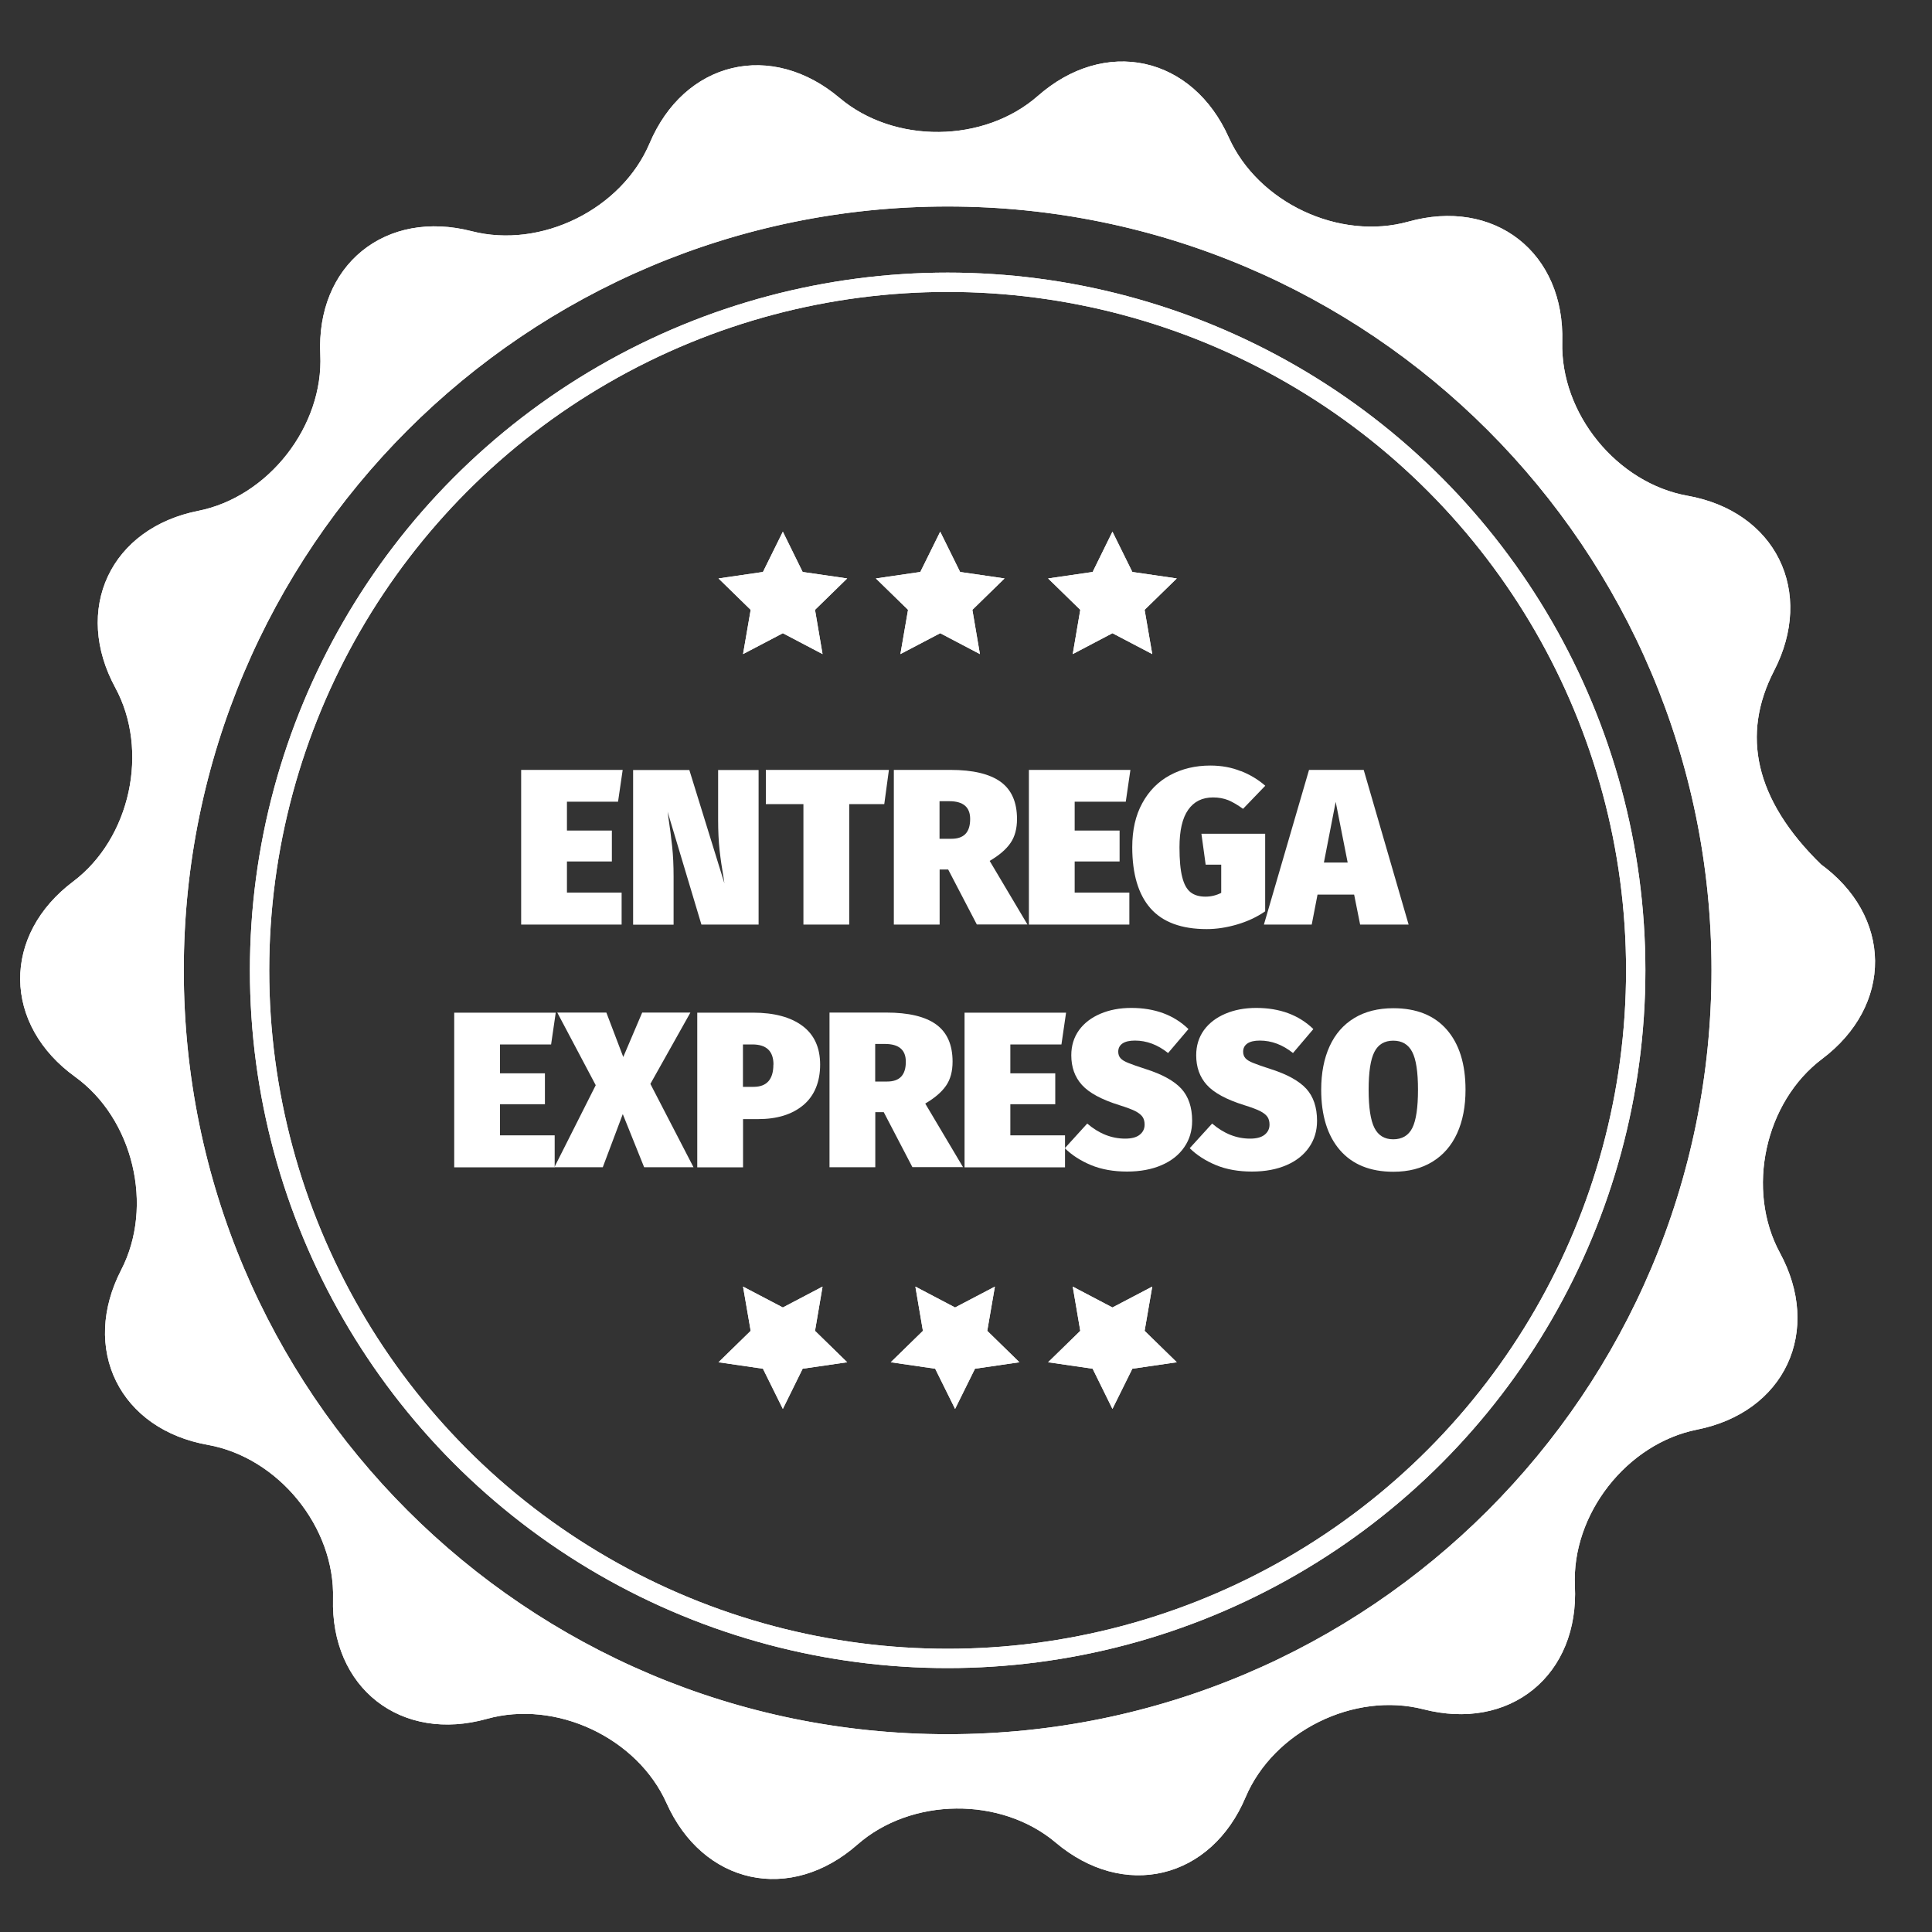 <?xml version="1.0" encoding="UTF-8"?>
<svg id="Layer_1" data-name="Layer 1" xmlns="http://www.w3.org/2000/svg" viewBox="0 0 200 200">
  <rect x="0" y="0" width="200" height="200" fill="#333333" stroke="none"/>
  <defs>
    <style>
      .cls-1 {
        fill: none;
        stroke-width: 2px;
      }

      .cls-1, .cls-2 {
        stroke: #fff;
        stroke-miterlimit: 10;
      }

      .cls-3 {
        stroke-width: 0px;
      }

      .cls-3, .cls-2 {
        fill: #fff;
      }

      .cls-2 {
        stroke-width: 3.13px;
      }
    </style>
  </defs>
  <path class="cls-2" d="M187.51,90.69c-7.43-7.19-9.01-14.68-5.25-21.97,3.76-7.28.23-14.42-7.84-15.86-8.07-1.44-14.49-9.32-14.26-17.52.23-8.2-6.05-13.09-13.94-10.89s-17.09-2.11-20.45-9.59c-3.35-7.48-11.13-9.17-17.29-3.76-6.16,5.41-16.32,5.52-22.58.23-6.27-5.28-14.01-3.43-17.21,4.11-3.2,7.55-12.31,12.05-20.25,10.01-7.94-2.04-14.11,2.98-13.72,11.17s-5.86,16.2-13.9,17.8c-8.04,1.6-11.42,8.81-7.51,16.02,3.91,7.2,1.75,17.14-4.8,22.07s-6.46,12.89.18,17.69c6.65,4.8,9.01,14.68,5.25,21.97-3.76,7.28-.23,14.42,7.84,15.86,8.07,1.44,14.49,9.32,14.26,17.51-.22,8.19,6.05,13.09,13.94,10.89,7.9-2.21,17.1,2.11,20.45,9.59s11.13,9.17,17.29,3.76c6.15-5.41,16.32-5.52,22.58-.23,6.26,5.28,14.01,3.44,17.2-4.11,3.2-7.55,12.31-12.05,20.25-10.01,7.94,2.04,14.11-2.98,13.72-11.17s5.86-16.2,13.9-17.8c8.04-1.6,11.42-8.81,7.51-16.02-3.91-7.21-1.75-17.14,4.8-22.07,6.55-4.93,6.47-12.89-.18-17.69h0ZM98.1,181.09c-44.54,0-80.64-36.1-80.64-80.64S53.56,19.81,98.1,19.81s80.64,36.1,80.64,80.64-36.1,80.64-80.64,80.64Z"/>
  <g>
    <g>
      <polygon class="cls-3" points="81.04 55.04 83.09 59.21 87.7 59.88 84.37 63.13 85.15 67.71 81.04 65.55 76.92 67.71 77.71 63.13 74.38 59.88 78.98 59.21 81.04 55.04"/>
      <polygon class="cls-3" points="97.33 55.04 99.39 59.21 103.99 59.88 100.66 63.13 101.44 67.71 97.33 65.55 93.21 67.71 94 63.13 90.67 59.88 95.27 59.21 97.33 55.04"/>
      <polygon class="cls-3" points="115.16 55.04 117.22 59.21 121.82 59.88 118.49 63.13 119.28 67.71 115.16 65.55 111.05 67.71 111.83 63.13 108.5 59.88 113.11 59.21 115.16 55.04"/>
    </g>
    <g>
      <polygon class="cls-3" points="115.16 145.85 113.11 141.69 108.5 141.02 111.83 137.77 111.05 133.19 115.16 135.35 119.28 133.19 118.49 137.77 121.82 141.02 117.22 141.69 115.16 145.85"/>
      <polygon class="cls-3" points="98.87 145.85 96.81 141.69 92.21 141.02 95.54 137.77 94.76 133.19 98.87 135.35 102.99 133.19 102.2 137.77 105.53 141.02 100.93 141.69 98.87 145.85"/>
      <polygon class="cls-3" points="81.04 145.85 78.98 141.69 74.38 141.02 77.71 137.77 76.92 133.19 81.04 135.35 85.15 133.19 84.37 137.77 87.7 141.02 83.09 141.69 81.04 145.85"/>
    </g>
  </g>
  <circle class="cls-1" cx="98.1" cy="100.45" r="71.23"/>
  <path class="cls-2" d="M187.51,90.69c-7.43-7.19-9.01-14.68-5.25-21.97,3.76-7.28.23-14.42-7.84-15.86-8.07-1.44-14.49-9.32-14.26-17.52.23-8.2-6.05-13.09-13.94-10.89s-17.09-2.11-20.45-9.59c-3.35-7.48-11.13-9.17-17.29-3.76-6.16,5.41-16.32,5.52-22.58.23-6.27-5.28-14.01-3.43-17.21,4.11-3.2,7.55-12.31,12.05-20.25,10.01-7.94-2.04-14.11,2.98-13.72,11.17s-5.86,16.2-13.9,17.8c-8.04,1.6-11.42,8.81-7.51,16.02,3.91,7.2,1.75,17.14-4.8,22.07s-6.46,12.89.18,17.69c6.65,4.8,9.01,14.68,5.25,21.97-3.76,7.28-.23,14.42,7.84,15.86,8.07,1.44,14.49,9.32,14.26,17.51-.22,8.19,6.05,13.09,13.94,10.89,7.9-2.21,17.1,2.11,20.45,9.59s11.13,9.17,17.29,3.76c6.15-5.41,16.32-5.52,22.58-.23,6.26,5.28,14.01,3.44,17.2-4.11,3.2-7.55,12.31-12.05,20.25-10.01,7.94,2.04,14.11-2.98,13.72-11.17s5.86-16.2,13.9-17.8c8.04-1.6,11.42-8.81,7.51-16.02-3.91-7.21-1.75-17.14,4.8-22.07,6.55-4.93,6.47-12.89-.18-17.69h0ZM98.1,181.09c-44.54,0-80.64-36.1-80.64-80.64S53.56,19.81,98.1,19.81s80.64,36.1,80.64,80.64-36.1,80.64-80.64,80.64Z"/>
  <g>
    <g>
      <polygon class="cls-3" points="81.04 55.04 83.09 59.21 87.7 59.88 84.37 63.13 85.15 67.71 81.04 65.55 76.92 67.71 77.71 63.13 74.38 59.88 78.98 59.21 81.04 55.04"/>
      <polygon class="cls-3" points="97.33 55.04 99.39 59.21 103.99 59.88 100.66 63.13 101.44 67.71 97.33 65.55 93.21 67.71 94 63.13 90.67 59.88 95.27 59.21 97.33 55.04"/>
      <polygon class="cls-3" points="115.16 55.04 117.22 59.21 121.82 59.88 118.49 63.13 119.28 67.71 115.16 65.55 111.05 67.71 111.83 63.13 108.5 59.88 113.11 59.21 115.16 55.04"/>
    </g>
    <g>
      <polygon class="cls-3" points="115.16 145.85 113.11 141.69 108.5 141.02 111.83 137.77 111.05 133.19 115.16 135.35 119.28 133.19 118.49 137.77 121.82 141.02 117.22 141.69 115.16 145.85"/>
      <polygon class="cls-3" points="98.87 145.85 96.81 141.69 92.21 141.02 95.54 137.77 94.76 133.19 98.87 135.35 102.99 133.19 102.2 137.77 105.53 141.02 100.93 141.69 98.87 145.85"/>
      <polygon class="cls-3" points="81.04 145.85 78.98 141.69 74.38 141.02 77.71 137.77 76.92 133.19 81.04 135.35 85.15 133.19 84.37 137.77 87.7 141.02 83.09 141.69 81.04 145.85"/>
    </g>
  </g>
  <circle class="cls-1" cx="98.1" cy="100.45" r="71.23"/>
  <g>
    <path class="cls-3" d="M64.46,79.7l-.48,3.29h-5.29v2.99h4.65v3.2h-4.65v3.22h5.66v3.31h-10.4v-16.01h10.51Z"/>
    <path class="cls-3" d="M78.54,95.71h-5.93l-3.5-11.68.07.51c.17,1.12.3,2.14.4,3.07s.15,1.97.15,3.14v4.97h-4.19v-16.01h5.82l3.63,11.73-.07-.48c-.18-1.06-.33-2.04-.43-2.96s-.15-1.97-.15-3.16v-5.13h4.19v16.01Z"/>
    <path class="cls-3" d="M92.02,79.7l-.48,3.54h-3.63v12.47h-4.74v-12.47h-3.89v-3.54h12.74Z"/>
    <path class="cls-3" d="M98.14,90.01h-.87v5.7h-4.74v-16.01h5.87c2.31,0,4.04.41,5.18,1.23,1.13.82,1.7,2.1,1.7,3.85,0,1-.22,1.83-.67,2.48-.45.66-1.17,1.28-2.16,1.86l3.91,6.58h-5.24l-2.97-5.7ZM97.26,86.83h1.24c.64,0,1.13-.17,1.45-.51.32-.34.48-.85.48-1.54,0-1.23-.72-1.84-2.16-1.84h-1.01v3.89Z"/>
    <path class="cls-3" d="M117.02,79.7l-.48,3.29h-5.29v2.99h4.65v3.2h-4.65v3.22h5.66v3.31h-10.4v-16.01h10.51Z"/>
    <path class="cls-3" d="M128.46,79.82c.96.38,1.8.89,2.52,1.52l-2.3,2.39c-.57-.41-1.08-.71-1.54-.9-.46-.18-.98-.28-1.56-.28-1.12,0-1.98.42-2.58,1.28-.6.85-.9,2.14-.9,3.88,0,1.3.09,2.33.28,3.07.18.74.47,1.27.86,1.58s.91.46,1.55.46c.57,0,1.11-.13,1.63-.39v-2.92h-1.61l-.44-3.2h6.6v8.03c-.84.58-1.81,1.04-2.9,1.36-1.09.32-2.14.48-3.15.48-2.62,0-4.56-.72-5.82-2.15-1.26-1.43-1.89-3.55-1.89-6.34,0-1.76.34-3.28,1.04-4.55.69-1.27,1.65-2.24,2.88-2.9s2.61-.99,4.16-.99c1.15,0,2.2.19,3.16.58Z"/>
    <path class="cls-3" d="M140.8,95.71l-.62-3.1h-3.79l-.6,3.1h-4.95l4.67-16.01h5.66l4.65,16.01h-5.01ZM137.05,89.29h2.46l-1.24-6.28-1.22,6.28Z"/>
    <path class="cls-3" d="M57.53,104.83l-.48,3.29h-5.29v2.99h4.65v3.2h-4.65v3.22h5.66v3.31h-10.4v-16.01h10.51Z"/>
    <path class="cls-3" d="M67.33,112.21l4.46,8.62h-5.11l-2.21-5.5-2.07,5.5h-5.01l4.28-8.49-3.98-7.52h5.08l1.75,4.6,1.96-4.6h4.99l-4.14,7.38Z"/>
    <path class="cls-3" d="M83.07,106.2c1.22.91,1.83,2.25,1.83,4.01s-.58,3.22-1.74,4.19c-1.16.97-2.72,1.45-4.68,1.45h-1.56v4.99h-4.74v-16.01h5.77c2.19,0,3.9.46,5.12,1.37ZM80.07,110.21c0-1.4-.73-2.09-2.19-2.09h-.97v4.39h1.1c1.36,0,2.05-.77,2.05-2.3Z"/>
    <path class="cls-3" d="M91.48,115.13h-.87v5.7h-4.74v-16.01h5.87c2.31,0,4.04.41,5.17,1.23,1.13.82,1.7,2.1,1.7,3.85,0,1-.22,1.83-.67,2.48-.45.66-1.17,1.28-2.16,1.86l3.91,6.58h-5.24l-2.97-5.7ZM90.6,111.96h1.24c.64,0,1.13-.17,1.45-.51.32-.34.48-.85.48-1.54,0-1.23-.72-1.84-2.16-1.84h-1.01v3.89Z"/>
    <path class="cls-3" d="M110.36,104.83l-.48,3.29h-5.29v2.99h4.65v3.2h-4.65v3.22h5.66v3.31h-10.4v-16.01h10.51Z"/>
    <path class="cls-3" d="M123.01,106.55l-2.09,2.46c-1.07-.86-2.22-1.29-3.43-1.29-.57,0-1,.1-1.29.3-.29.2-.44.48-.44.85,0,.28.08.5.24.68.16.18.43.34.81.49.38.15.98.37,1.83.64,1.69.54,2.9,1.21,3.65,2.02.74.81,1.12,1.92,1.12,3.33,0,1.03-.27,1.94-.82,2.73-.54.79-1.32,1.41-2.33,1.85-1.01.44-2.21.67-3.59.67s-2.65-.22-3.73-.67-1.98-1.03-2.71-1.75l2.32-2.55c1.21,1.04,2.52,1.56,3.93,1.56.66,0,1.16-.13,1.5-.4.34-.27.51-.62.51-1.05,0-.32-.07-.59-.22-.81-.15-.21-.4-.41-.77-.6-.37-.18-.9-.38-1.61-.6-1.86-.58-3.15-1.28-3.89-2.1-.74-.82-1.1-1.84-1.1-3.07,0-1,.27-1.86.8-2.6.54-.74,1.28-1.3,2.22-1.7.94-.4,2-.6,3.19-.6,2.44,0,4.41.73,5.91,2.18Z"/>
    <path class="cls-3" d="M135.94,106.55l-2.09,2.46c-1.07-.86-2.22-1.29-3.43-1.29-.57,0-1,.1-1.29.3-.29.2-.44.48-.44.85,0,.28.08.5.24.68.16.18.43.34.81.49.38.15.98.37,1.83.64,1.69.54,2.9,1.21,3.65,2.02.74.81,1.12,1.92,1.12,3.33,0,1.03-.27,1.94-.82,2.73-.54.79-1.32,1.41-2.33,1.85-1.01.44-2.21.67-3.59.67s-2.65-.22-3.73-.67-1.98-1.03-2.71-1.75l2.32-2.55c1.21,1.04,2.52,1.56,3.93,1.56.66,0,1.16-.13,1.5-.4.34-.27.51-.62.51-1.05,0-.32-.07-.59-.22-.81-.15-.21-.4-.41-.77-.6-.37-.18-.9-.38-1.61-.6-1.86-.58-3.15-1.28-3.89-2.1-.74-.82-1.1-1.84-1.1-3.07,0-1,.27-1.86.8-2.6.54-.74,1.28-1.3,2.22-1.7.94-.4,2-.6,3.19-.6,2.44,0,4.41.73,5.91,2.18Z"/>
    <path class="cls-3" d="M149.77,106.59c1.29,1.48,1.94,3.55,1.94,6.22,0,1.73-.29,3.24-.87,4.51-.58,1.27-1.43,2.25-2.55,2.94-1.12.69-2.47,1.04-4.05,1.04-2.39,0-4.24-.75-5.53-2.24s-1.94-3.58-1.94-6.25c0-1.73.29-3.23.87-4.5s1.43-2.24,2.55-2.92,2.47-1.02,4.05-1.02c2.39,0,4.24.74,5.53,2.22ZM142.28,108.89c-.4.77-.6,2.08-.6,3.92s.2,3.16.6,3.95c.4.79,1.05,1.18,1.95,1.18s1.58-.39,1.97-1.17c.39-.78.59-2.1.59-3.96s-.2-3.15-.6-3.92-1.05-1.16-1.96-1.16-1.56.39-1.95,1.16Z"/>
  </g>
</svg>